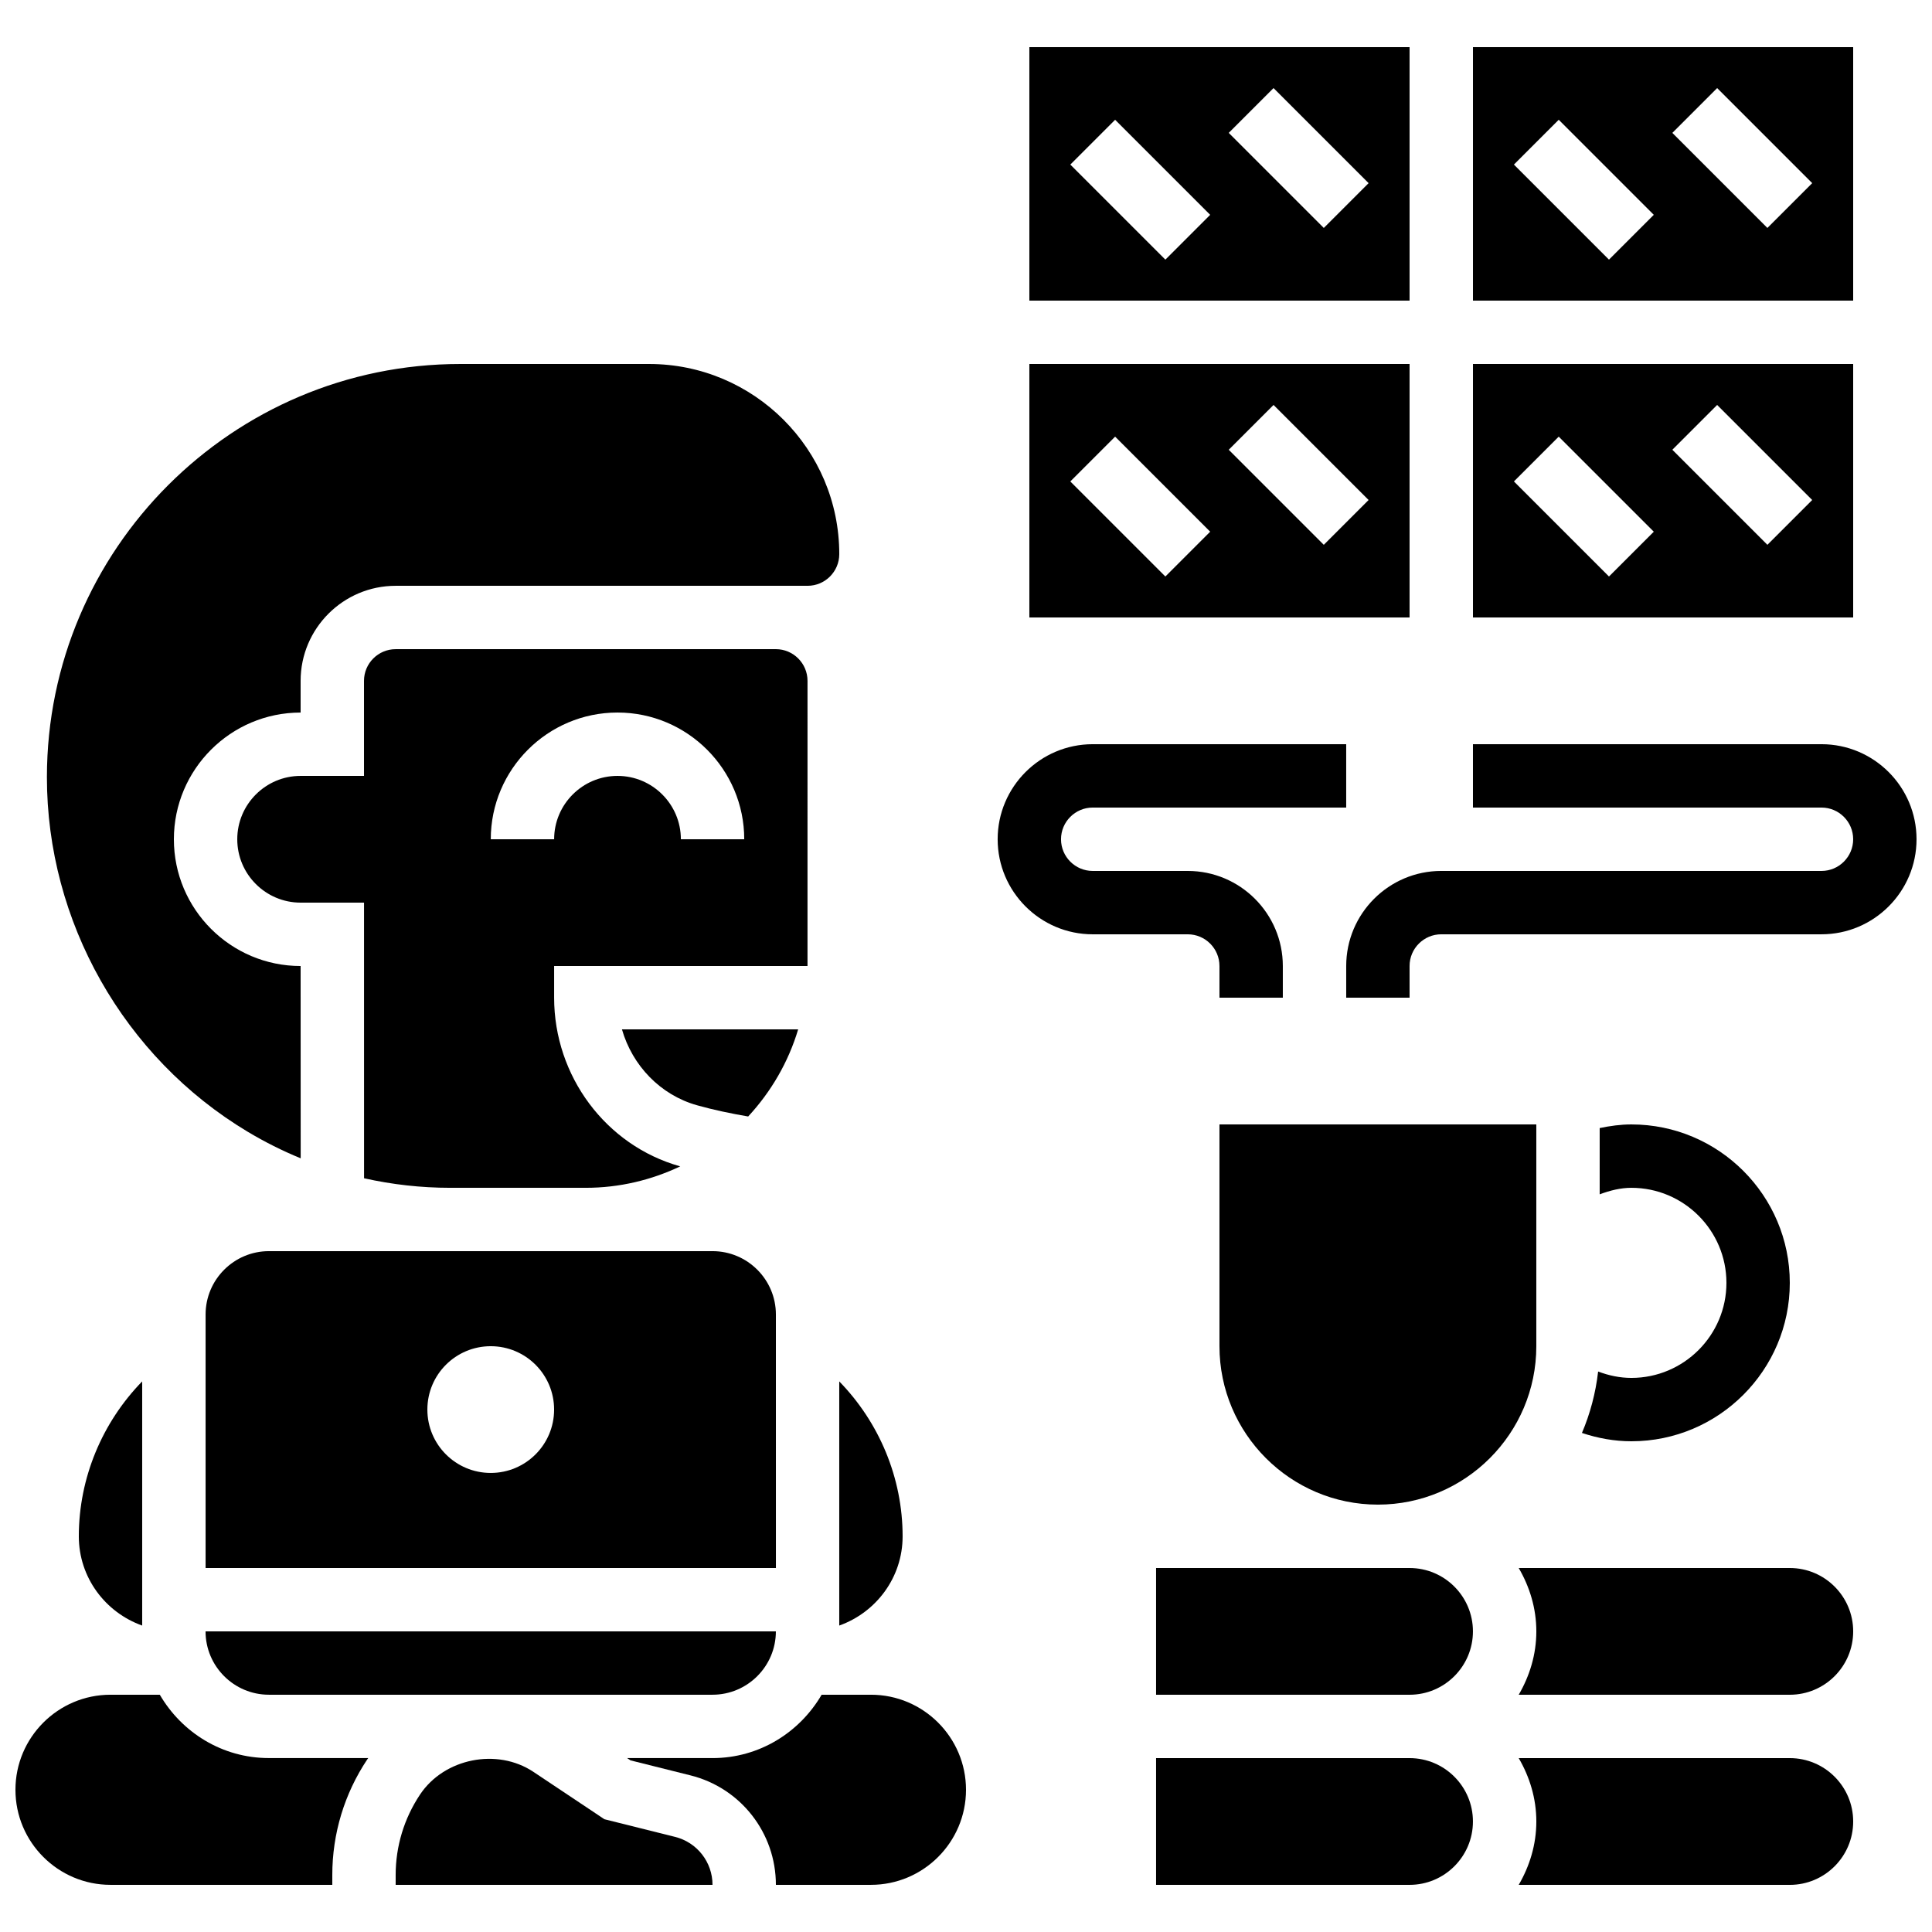 <?xml version="1.0" encoding="UTF-8"?>
<!-- Uploaded to: ICON Repo, www.iconrepo.com, Generator: ICON Repo Mixer Tools -->
<svg width="800px" height="800px" version="1.1" viewBox="144 144 512 512" xmlns="http://www.w3.org/2000/svg">
 <defs>
  <clipPath id="b">
   <path d="m148.09 593h93.906v51h-93.906z"/>
  </clipPath>
  <clipPath id="a">
   <path d="m500 341h151.9v68h-151.9z"/>
  </clipPath>
 </defs>
 <path d="m576.33 509.16c-3.016 0-5.981-0.621-8.809-1.695-0.656 5.719-2.117 11.184-4.289 16.281 4.223 1.41 8.621 2.207 13.098 2.207 23.148 0 41.984-18.836 41.984-41.984 0-23.148-18.836-41.984-41.984-41.984-2.848 0-5.644 0.387-8.398 0.965v17.559c2.746-1.023 5.535-1.727 8.398-1.727 13.887 0 25.191 11.301 25.191 25.191 0 13.887-11.305 25.188-25.191 25.188z"/>
 <path d="m374.81 593.12h-13.066c-5.828 9.992-16.543 16.793-28.918 16.793h-22.637l0.906 0.605 15.879 3.973c13.332 3.324 22.645 15.258 22.645 29.012h25.191c13.887 0 25.191-11.301 25.191-25.191s-11.305-25.191-25.191-25.191z"/>
 <path d="m308.82 416.79c2.769 9.621 10.195 17.391 19.902 20.117 4.391 1.234 8.941 2.184 13.551 2.973 6.039-6.516 10.641-14.367 13.25-23.09z"/>
 <g clip-path="url(#b)">
  <path d="m186.35 593.12h-13.066c-13.887 0-25.191 11.301-25.191 25.191 0 13.887 11.301 25.191 25.191 25.191h58.777v-2.613c0-10.949 3.207-21.547 9.277-30.648 0.074-0.117 0.176-0.219 0.25-0.336h-26.32c-12.379 0.008-23.094-6.793-28.918-16.785z"/>
 </g>
 <path d="m181.68 574.79v-64.707c-10.578 10.852-16.793 25.562-16.793 41.062 0 10.934 7.047 20.168 16.793 23.645z"/>
 <path d="m358 324.43c0-4.625-3.762-8.398-8.398-8.398l-100.74 0.004c-4.637 0-8.398 3.769-8.398 8.398v25.191l-16.793-0.004c-9.262 0-16.793 7.531-16.793 16.793 0 9.262 7.531 16.793 16.793 16.793h16.801l0.008 73.043c7.461 1.672 15.109 2.531 22.809 2.531h35.945c8.969 0 17.434-2.074 25.039-5.684-0.035-0.008-0.066-0.016-0.094-0.023-19.613-5.516-33.328-23.891-33.328-44.68v-8.398h67.148zm-33.562 41.984c0-9.262-7.531-16.793-16.793-16.793s-16.793 7.531-16.793 16.793h-16.793c0-18.523 15.062-33.586 33.586-33.586s33.586 15.062 33.586 33.586z"/>
 <path d="m322.89 630.79-18.715-4.676-18.816-12.555c-9.621-6.406-23.637-3.602-30.043 6.012-4.227 6.34-6.461 13.711-6.461 21.328v2.613h83.969c0-6.031-4.082-11.262-9.934-12.723z"/>
 <path d="m209.62 443.91c4.516 2.711 9.219 5.062 14.066 7.055l-0.02-50.961c-18.523 0-33.586-15.062-33.586-33.586 0-18.523 15.062-33.586 33.586-33.586v-8.398c0-13.887 11.301-25.191 25.191-25.191h109.16c4.637 0 8.398-3.769 8.398-8.398 0-27.785-22.598-50.383-50.383-50.383h-50.07c-60.355 0-109.5 49.105-109.53 109.46-0.027 38.281 20.352 74.297 53.184 93.988z"/>
 <path d="m215.27 593.12h117.55c9.262 0 16.793-7.531 16.793-16.793h-151.14c0 9.262 7.531 16.793 16.793 16.793z"/>
 <path d="m366.41 574.79c9.75-3.477 16.793-12.711 16.793-23.645 0-15.516-6.215-30.203-16.793-41.059z"/>
 <path d="m349.62 492.36c0-9.262-7.531-16.793-16.793-16.793h-117.55c-9.262 0-16.793 7.531-16.793 16.793v67.176h151.14zm-75.57 41.984c-9.277 0-16.793-7.516-16.793-16.793 0-9.277 7.516-16.793 16.793-16.793s16.793 7.516 16.793 16.793c0 9.277-7.516 16.793-16.793 16.793z"/>
 <path d="m551.14 441.98h-83.969v58.777c0 23.148 18.836 41.984 41.984 41.984s41.984-18.836 41.984-41.984z"/>
 <path d="m618.32 609.92h-71.844c2.887 4.965 4.668 10.648 4.668 16.793 0 6.144-1.781 11.832-4.668 16.793l71.844 0.004c9.262 0 16.793-7.531 16.793-16.793 0-9.266-7.531-16.797-16.793-16.797z"/>
 <path d="m517.55 559.54h-67.176v33.586h67.176c9.262 0 16.793-7.531 16.793-16.793s-7.531-16.793-16.793-16.793z"/>
 <path d="m517.55 609.92h-67.176v33.586h67.176c9.262 0 16.793-7.531 16.793-16.793 0-9.262-7.531-16.793-16.793-16.793z"/>
 <path d="m618.32 559.54h-71.844c2.887 4.961 4.668 10.645 4.668 16.793 0 6.144-1.781 11.832-4.668 16.793h71.844c9.262 0 16.793-7.531 16.793-16.793s-7.531-16.793-16.793-16.793z"/>
 <path d="m467.17 400v8.398h16.793v-8.398c0-13.887-11.301-25.191-25.191-25.191h-25.191c-4.637 0-8.398-3.769-8.398-8.398 0-4.625 3.762-8.398 8.398-8.398h67.176v-16.793h-67.176c-13.887 0-25.191 11.301-25.191 25.191 0 13.887 11.301 25.191 25.191 25.191h25.191c4.637 0 8.398 3.769 8.398 8.398z"/>
 <g clip-path="url(#a)">
  <path d="m626.71 341.22h-92.363v16.793h92.363c4.637 0 8.398 3.769 8.398 8.398 0 4.625-3.762 8.398-8.398 8.398l-100.76-0.004c-13.887 0-25.191 11.301-25.191 25.191v8.398h16.793v-8.398c0-4.625 3.762-8.398 8.398-8.398h100.76c13.887 0 25.191-11.301 25.191-25.191 0-13.887-11.301-25.188-25.191-25.188z"/>
 </g>
 <path d="m517.55 156.49h-100.76v67.176h100.76zm-64.715 56.316-25.191-25.191 11.875-11.875 25.191 25.191zm41.984-8.398-25.191-25.191 11.875-11.875 25.191 25.191z"/>
 <path d="m635.11 240.46h-100.76v67.176h100.76zm-64.715 56.32-25.191-25.191 11.875-11.875 25.191 25.191zm41.984-8.398-25.191-25.191 11.875-11.875 25.191 25.191z"/>
 <path d="m635.11 156.49h-100.76v67.176h100.76zm-64.715 56.316-25.191-25.191 11.875-11.875 25.191 25.191zm41.984-8.398-25.191-25.191 11.875-11.875 25.191 25.191z"/>
 <path d="m517.55 240.46h-100.76v67.176h100.76zm-64.715 56.32-25.191-25.191 11.875-11.875 25.191 25.191zm41.984-8.398-25.191-25.191 11.875-11.875 25.191 25.191z"/>
</svg>